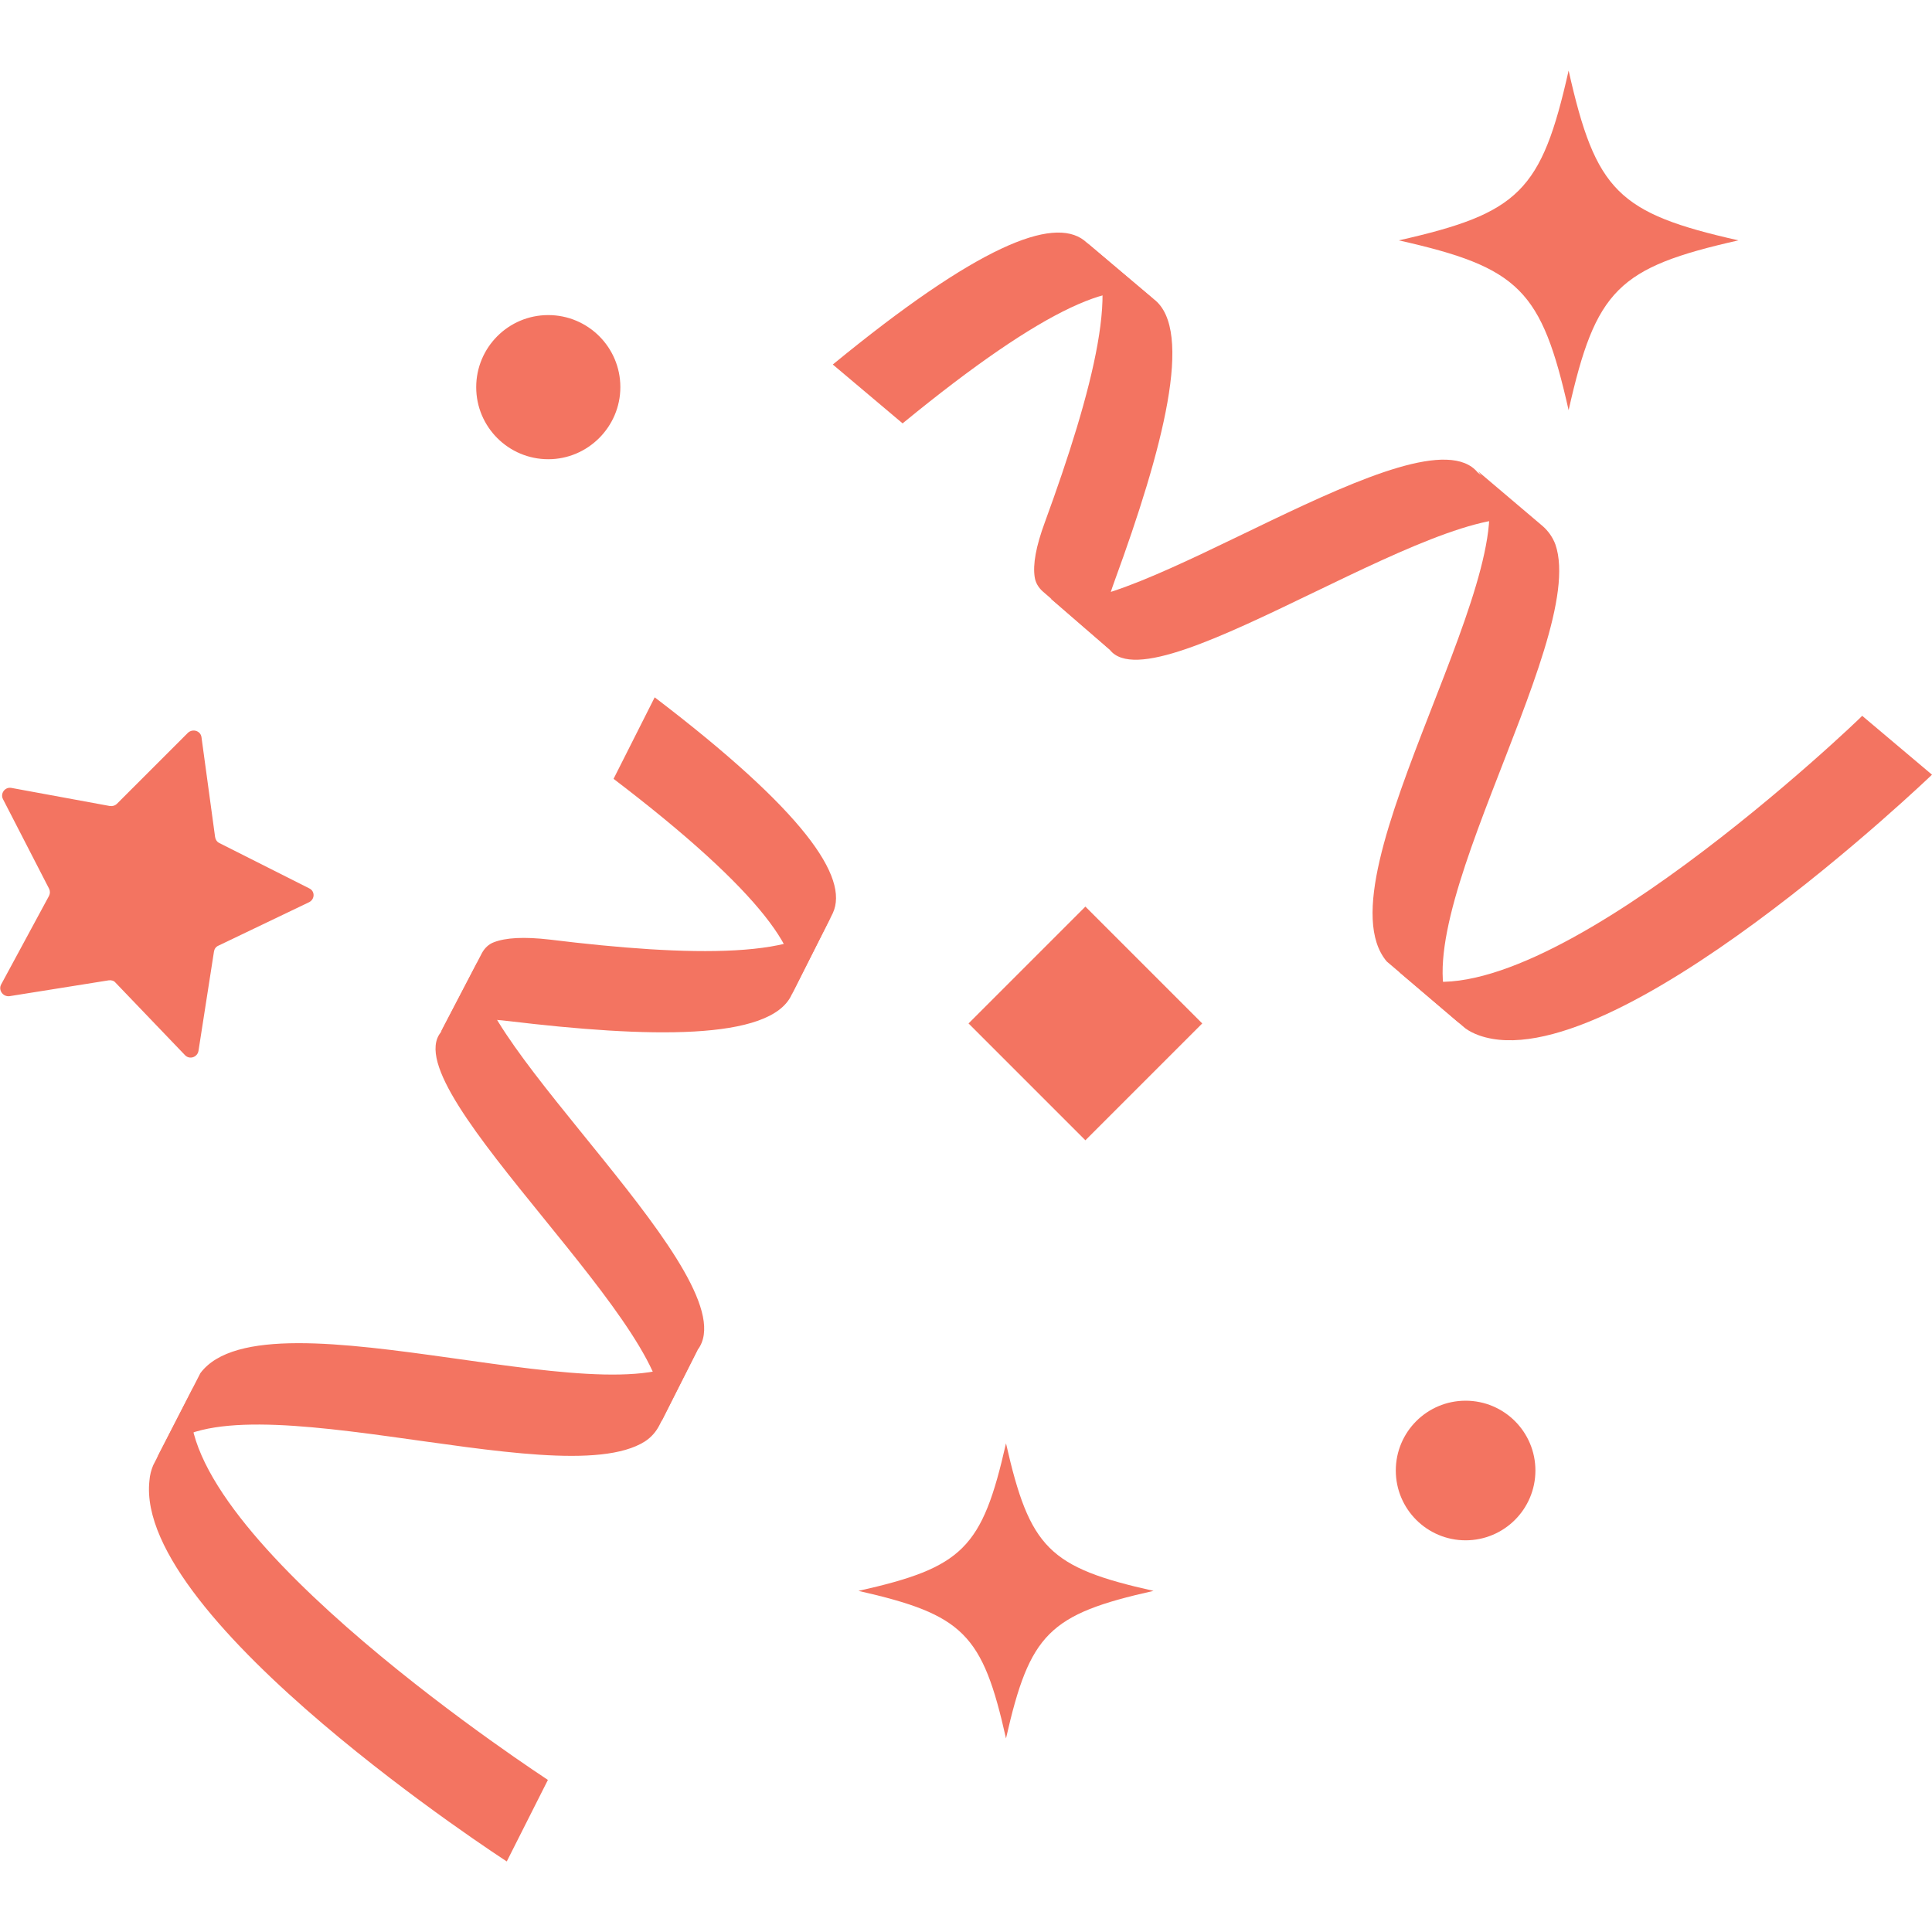 <svg xmlns="http://www.w3.org/2000/svg" version="1.1" xmlns:xlink="http://www.w3.org/1999/xlink" width="512" height="512" x="0" y="0" viewBox="0 0 512 474.6" style="enable-background:new 0 0 512 512" xml:space="preserve" class=""><g><path fill="#f37461" d="m53.1 345.2-11.6 22.6c14.7-24.4 106.1 10.3 129.4-4.5 1.7-1.1 3-2.6 3.9-4.4l10.1-20c-16 21.3-114.2-17.3-131.8 6.3zM145.7 230.3c-6.9-.8-11.7-.5-14.8.7-1.4.5-2.5 1.6-3.2 2.9l-10.9 20.9c2.4-3 8-4.1 18-2.9 36.7 4.4 69.4 5.3 75-7l10.9-21.6c-5.5 12.4-38.3 11.5-75 7z" opacity="1" data-original="#ff9522"></path><path fill="#f37461" d="m173.5 166.1-10.9 21.6c39.5 30.1 51.6 47.7 47.2 57.2l10.9-21.6c4.4-9.5-7.7-27.1-47.2-57.2zM126.4 236.5l-9.6 18.4c-12.6 15.6 65.3 80.7 58.5 103.1l9.6-19c13.9-18.4-61.1-81.8-58.5-102.5zM50.5 352.1c.1-1.1.4-2.2.7-3.1l-10.6 20.6c-.5 1.2-.9 2.6-1 4.1-4.1 37 94.7 100.9 94.7 100.9l10.9-21.6c.1 0-98.7-64-94.7-100.9z" opacity="1" data-original="#febd55" class=""></path><path fill="#f37461" d="m367.5 236.1 19.4 16.5c-20.4-19.9 34.3-100.9 25.3-127-.7-1.9-1.9-3.6-3.4-4.9l-17.1-14.5c16.9 20.7-43.2 107.4-24.2 129.9zM276.9 119.7c-2.4 6.5-3.2 11.2-2.7 14.5.2 1.5 1 2.8 2.1 3.8l17.8 15.4c-2.3-3-2.2-8.7 1.3-18.2 12.7-34.7 21.1-66.4 10.4-74.6L287.3 45c10.7 8.3 2.3 40-10.4 74.7z" opacity="1" data-original="#ff9522"></path><g fill="#febd55"><path d="m220.7 77.9 18.5 15.6c38.4-31.5 58.2-39.3 66.5-32.9L287.3 45c-8.3-6.4-28.2 1.4-66.6 32.9zM278.4 139.9l15.7 13.6c12.3 15.8 93.5-45 113.8-33.3l-16.3-13.7c-14.7-17.8-93.6 40.7-113.2 33.4zM373.6 240.2c-1.1-.4-2-.8-2.9-1.4l17.6 15c1.1.8 2.3 1.4 3.7 1.9 35.1 12.4 120-69.1 120-69.1L493.5 171c0 .2-84.9 81.7-119.9 69.2zM145.3 64.8c-10.6 0-19.1 8.6-19.1 19.1 0 10.6 8.6 19.1 19.1 19.1s19.1-8.6 19.1-19.1c0-10.6-8.6-19.1-19.1-19.1z" fill="#f37461" opacity="1" data-original="#febd55" class=""></path></g><circle cx="388.4" cy="371" r="18.5" fill="#f37461" opacity="1" data-original="#5eb206" class=""></circle><path fill="#f37461" d="M.3 242.2c-.8 1.5.5 3.3 2.2 3.1l26.3-4.2c.7-.1 1.4.1 1.8.6L49 260.9c1.2 1.3 3.3.6 3.6-1.1l4.1-26.3c.1-.7.5-1.3 1.2-1.6l24-11.5c1.6-.8 1.6-3 0-3.7l-23.8-12c-.6-.3-1-.9-1.1-1.6l-3.6-26.4c-.2-1.7-2.3-2.4-3.6-1.2L31 194.3c-.5.5-1.2.7-1.9.6L3 190.1c-1.7-.3-3 1.5-2.2 3L13 216.8c.3.6.3 1.3 0 1.9z" opacity="1" data-original="#ff6161" class=""></path><path fill="#f37461" d="M415.7 0c-7.2 32-13.1 37.8-45 45 32 7.2 37.8 13.1 45 45 7.2-32 13.1-37.8 45-45-31.9-7.2-37.8-13-45-45z" opacity="1" data-original="#0ca8e5" class=""></path><path fill="#f37461" d="M266.6 363.8c-6.3 27.8-11.4 32.9-39.1 39.1 27.8 6.3 32.9 11.4 39.1 39.1 6.3-27.8 11.4-32.9 39.1-39.1-27.7-6.2-32.8-11.3-39.1-39.1z" opacity="1" data-original="#26baff" class=""></path><path fill="#f37461" d="m287.638 221.557 30.967 30.966-30.967 30.967-30.967-30.967z" opacity="1" data-original="#e54141" class=""></path></g></svg>